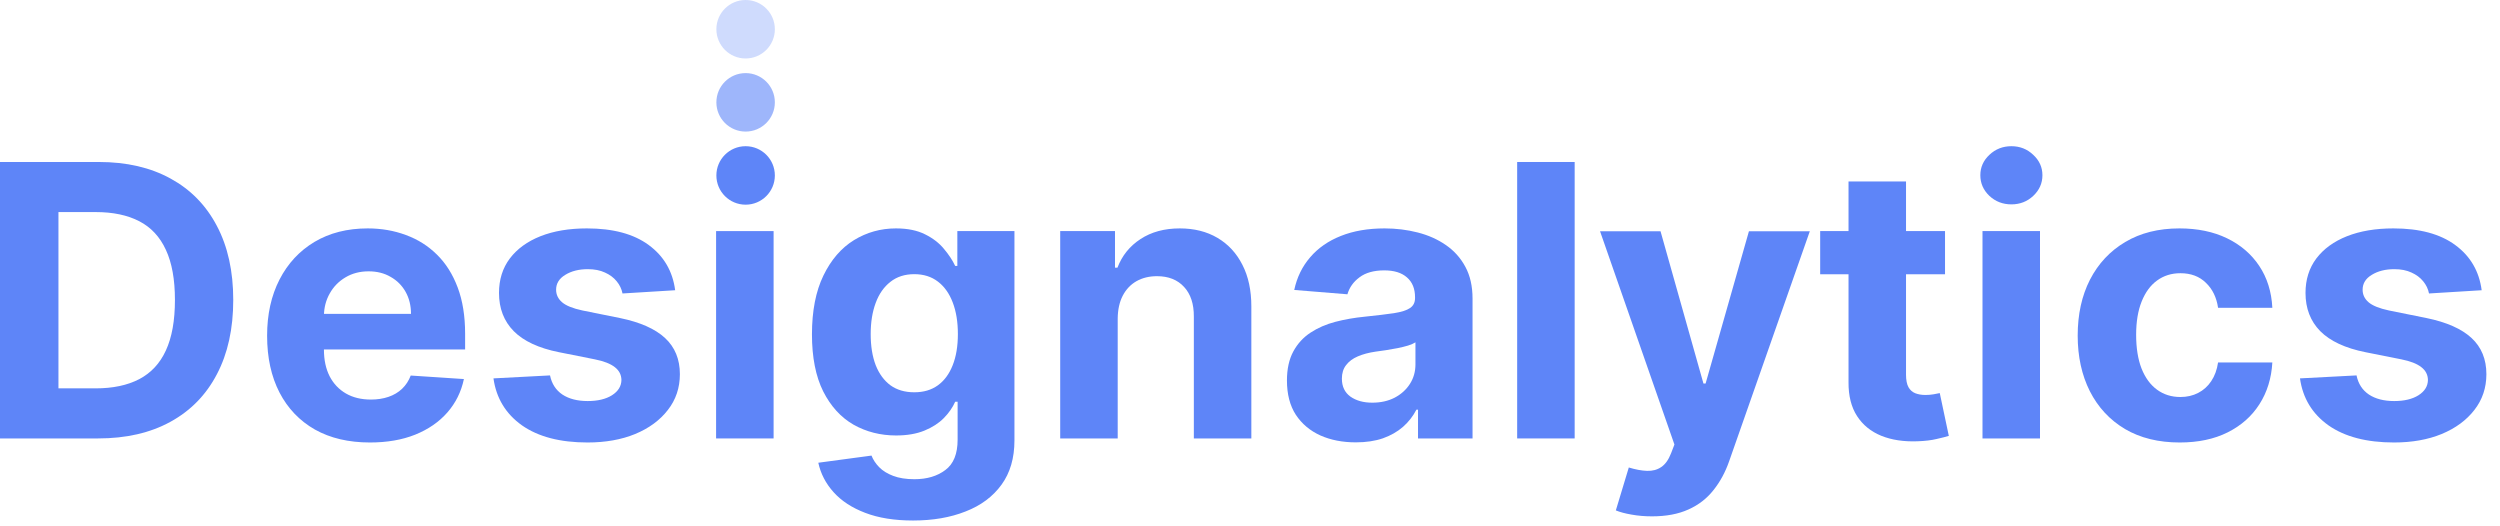 <svg viewBox="0 0 171 36" fill="none" xmlns="http://www.w3.org/2000/svg">
<path d="M6.703 29.989H0V11.08H6.759C8.661 11.08 10.298 11.459 11.671 12.216C13.043 12.967 14.099 14.047 14.837 15.457C15.582 16.866 15.954 18.553 15.954 20.516C15.954 22.486 15.582 24.179 14.837 25.595C14.099 27.01 13.037 28.097 11.652 28.854C10.273 29.611 8.624 29.989 6.703 29.989ZM3.998 26.564H6.537C7.719 26.564 8.713 26.355 9.519 25.936C10.332 25.511 10.941 24.856 11.347 23.97C11.76 23.077 11.966 21.926 11.966 20.516C11.966 19.119 11.76 17.977 11.347 17.091C10.941 16.204 10.335 15.552 9.528 15.133C8.722 14.715 7.728 14.506 6.546 14.506H3.998V26.564Z" fill="#5E85F8"/>
<path d="M25.305 30.266C23.846 30.266 22.591 29.971 21.538 29.38C20.492 28.783 19.685 27.94 19.119 26.85C18.553 25.755 18.27 24.459 18.27 22.963C18.27 21.504 18.553 20.224 19.119 19.122C19.685 18.02 20.483 17.162 21.511 16.546C22.545 15.931 23.757 15.623 25.148 15.623C26.084 15.623 26.955 15.774 27.761 16.075C28.574 16.371 29.282 16.817 29.885 17.414C30.494 18.011 30.968 18.762 31.307 19.667C31.645 20.566 31.814 21.618 31.814 22.825V23.905H19.839V21.467H28.112C28.112 20.901 27.989 20.399 27.743 19.962C27.497 19.525 27.155 19.184 26.718 18.938C26.287 18.685 25.785 18.559 25.213 18.559C24.616 18.559 24.087 18.697 23.625 18.974C23.169 19.245 22.812 19.611 22.554 20.073C22.295 20.529 22.163 21.037 22.157 21.597V23.914C22.157 24.616 22.286 25.222 22.545 25.733C22.809 26.244 23.182 26.638 23.662 26.915C24.142 27.192 24.711 27.33 25.37 27.33C25.807 27.33 26.207 27.269 26.57 27.146C26.933 27.023 27.244 26.838 27.503 26.592C27.761 26.345 27.958 26.044 28.094 25.687L31.731 25.927C31.547 26.801 31.168 27.564 30.596 28.217C30.029 28.863 29.297 29.368 28.398 29.731C27.506 30.088 26.475 30.266 25.305 30.266Z" fill="#5E85F8"/>
<path d="M46.181 19.852L42.58 20.073C42.519 19.765 42.386 19.488 42.183 19.242C41.98 18.99 41.712 18.79 41.38 18.642C41.054 18.488 40.663 18.411 40.207 18.411C39.598 18.411 39.084 18.541 38.665 18.799C38.247 19.051 38.038 19.39 38.038 19.815C38.038 20.153 38.173 20.439 38.444 20.673C38.715 20.907 39.179 21.095 39.838 21.236L42.405 21.754C43.783 22.037 44.811 22.492 45.489 23.12C46.166 23.748 46.504 24.573 46.504 25.595C46.504 26.524 46.23 27.34 45.682 28.041C45.141 28.743 44.396 29.291 43.448 29.685C42.506 30.072 41.42 30.266 40.189 30.266C38.311 30.266 36.816 29.875 35.702 29.094C34.594 28.306 33.944 27.235 33.753 25.881L37.622 25.678C37.739 26.25 38.022 26.687 38.471 26.989C38.921 27.284 39.496 27.432 40.198 27.432C40.887 27.432 41.441 27.299 41.86 27.035C42.285 26.764 42.5 26.416 42.506 25.991C42.5 25.634 42.349 25.342 42.054 25.114C41.758 24.88 41.303 24.702 40.687 24.579L38.231 24.09C36.846 23.812 35.815 23.332 35.138 22.649C34.467 21.966 34.132 21.095 34.132 20.036C34.132 19.125 34.378 18.34 34.871 17.682C35.369 17.023 36.068 16.515 36.966 16.158C37.871 15.801 38.93 15.623 40.143 15.623C41.934 15.623 43.343 16.001 44.371 16.759C45.405 17.516 46.009 18.547 46.181 19.852Z" fill="#5E85F8"/>
<path d="M48.981 29.989V15.807H52.914V29.989H48.981Z" fill="#5E85F8"/>
<path d="M62.454 35.603C61.18 35.603 60.087 35.428 59.176 35.077C58.272 34.732 57.551 34.261 57.016 33.664C56.48 33.067 56.133 32.396 55.972 31.651L59.61 31.162C59.721 31.445 59.897 31.71 60.136 31.956C60.377 32.202 60.694 32.399 61.087 32.547C61.488 32.701 61.974 32.778 62.546 32.778C63.402 32.778 64.107 32.568 64.661 32.15C65.221 31.738 65.501 31.045 65.501 30.072V27.478H65.335C65.162 27.872 64.904 28.244 64.559 28.595C64.214 28.946 63.771 29.232 63.23 29.454C62.688 29.675 62.042 29.786 61.291 29.786C60.226 29.786 59.256 29.54 58.382 29.048C57.514 28.549 56.822 27.789 56.305 26.767C55.794 25.739 55.538 24.44 55.538 22.871C55.538 21.264 55.8 19.922 56.323 18.845C56.846 17.768 57.542 16.962 58.41 16.426C59.284 15.891 60.241 15.623 61.281 15.623C62.075 15.623 62.74 15.758 63.276 16.029C63.811 16.294 64.242 16.626 64.568 17.026C64.901 17.42 65.156 17.808 65.335 18.19H65.482V15.807H69.388V30.128C69.388 31.334 69.093 32.344 68.502 33.156C67.911 33.969 67.092 34.578 66.046 34.984C65.005 35.397 63.808 35.603 62.454 35.603ZM62.537 26.832C63.171 26.832 63.707 26.675 64.144 26.361C64.587 26.041 64.925 25.585 65.159 24.994C65.399 24.397 65.519 23.683 65.519 22.852C65.519 22.021 65.402 21.301 65.168 20.692C64.935 20.076 64.596 19.599 64.153 19.261C63.71 18.922 63.171 18.753 62.537 18.753C61.891 18.753 61.346 18.928 60.903 19.279C60.46 19.624 60.124 20.104 59.897 20.72C59.669 21.335 59.555 22.046 59.555 22.852C59.555 23.671 59.669 24.379 59.897 24.976C60.13 25.567 60.466 26.025 60.903 26.352C61.346 26.672 61.891 26.832 62.537 26.832Z" fill="#5E85F8"/>
<path d="M76.451 21.791V29.989H72.518V15.807H76.266V18.31H76.433C76.747 17.485 77.273 16.832 78.011 16.352C78.75 15.866 79.646 15.623 80.698 15.623C81.683 15.623 82.542 15.838 83.274 16.269C84.007 16.7 84.576 17.316 84.982 18.116C85.389 18.91 85.592 19.858 85.592 20.959V29.989H81.659V21.661C81.665 20.793 81.443 20.116 80.994 19.63C80.544 19.137 79.926 18.891 79.138 18.891C78.609 18.891 78.141 19.005 77.735 19.233C77.335 19.461 77.02 19.793 76.793 20.23C76.571 20.661 76.457 21.181 76.451 21.791Z" fill="#5E85F8"/>
<path d="M92.736 30.257C91.831 30.257 91.025 30.1 90.317 29.786C89.609 29.466 89.049 28.995 88.636 28.374C88.23 27.746 88.027 26.964 88.027 26.028C88.027 25.241 88.172 24.579 88.461 24.043C88.75 23.508 89.144 23.077 89.643 22.751C90.141 22.424 90.708 22.178 91.342 22.012C91.982 21.846 92.653 21.729 93.354 21.661C94.179 21.575 94.844 21.495 95.349 21.421C95.853 21.341 96.22 21.224 96.447 21.07C96.675 20.916 96.789 20.689 96.789 20.387V20.332C96.789 19.747 96.604 19.294 96.235 18.974C95.872 18.654 95.355 18.494 94.684 18.494C93.976 18.494 93.413 18.651 92.994 18.965C92.576 19.273 92.299 19.661 92.163 20.129L88.526 19.833C88.71 18.971 89.073 18.227 89.615 17.599C90.157 16.965 90.855 16.479 91.711 16.14C92.573 15.795 93.57 15.623 94.702 15.623C95.49 15.623 96.244 15.715 96.965 15.9C97.691 16.084 98.334 16.371 98.894 16.759C99.46 17.146 99.907 17.645 100.233 18.254C100.559 18.858 100.722 19.581 100.722 20.424V29.989H96.992V28.023H96.881C96.654 28.466 96.349 28.857 95.967 29.195C95.586 29.528 95.127 29.789 94.592 29.98C94.056 30.165 93.438 30.257 92.736 30.257ZM93.862 27.543C94.441 27.543 94.952 27.429 95.395 27.201C95.838 26.967 96.186 26.653 96.438 26.259C96.691 25.865 96.817 25.419 96.817 24.921V23.416C96.694 23.495 96.524 23.569 96.309 23.637C96.1 23.699 95.863 23.757 95.598 23.812C95.333 23.862 95.069 23.908 94.804 23.951C94.539 23.988 94.299 24.022 94.084 24.053C93.622 24.12 93.219 24.228 92.874 24.376C92.53 24.523 92.262 24.724 92.071 24.976C91.88 25.222 91.785 25.53 91.785 25.899C91.785 26.435 91.979 26.844 92.367 27.127C92.76 27.404 93.259 27.543 93.862 27.543Z" fill="#5E85F8"/>
<path d="M107.707 11.08V29.989H103.774V11.08H107.707Z" fill="#5E85F8"/>
<path d="M133.04 15.807V18.762H124.5V15.807H133.04ZM126.439 12.41H130.372V25.631C130.372 25.995 130.428 26.278 130.538 26.481C130.649 26.678 130.803 26.816 131 26.896C131.203 26.976 131.437 27.016 131.702 27.016C131.886 27.016 132.071 27.001 132.256 26.97C132.44 26.933 132.582 26.905 132.68 26.887L133.299 29.814C133.102 29.875 132.825 29.946 132.468 30.026C132.111 30.113 131.677 30.165 131.166 30.183C130.218 30.22 129.387 30.094 128.673 29.805C127.965 29.515 127.415 29.066 127.021 28.457C126.627 27.847 126.433 27.078 126.439 26.148V12.41Z" fill="#5E85F8"/>
<path d="M135.603 29.989V15.807H139.536V29.989H135.603ZM137.578 13.979C136.994 13.979 136.492 13.786 136.074 13.398C135.661 13.004 135.455 12.533 135.455 11.985C135.455 11.443 135.661 10.979 136.074 10.591C136.492 10.197 136.994 10 137.578 10C138.163 10 138.662 10.197 139.074 10.591C139.493 10.979 139.702 11.443 139.702 11.985C139.702 12.533 139.493 13.004 139.074 13.398C138.662 13.786 138.163 13.979 137.578 13.979Z" fill="#5E85F8"/>
<path d="M149.094 30.266C147.642 30.266 146.392 29.959 145.346 29.343C144.305 28.721 143.505 27.86 142.945 26.758C142.391 25.656 142.114 24.388 142.114 22.954C142.114 21.501 142.394 20.227 142.954 19.131C143.521 18.03 144.324 17.171 145.364 16.555C146.404 15.934 147.642 15.623 149.076 15.623C150.313 15.623 151.396 15.848 152.326 16.297C153.255 16.746 153.991 17.377 154.533 18.19C155.074 19.002 155.373 19.956 155.428 21.052H151.716C151.612 20.344 151.335 19.775 150.885 19.344C150.442 18.907 149.861 18.688 149.14 18.688C148.531 18.688 147.999 18.854 147.543 19.187C147.094 19.513 146.743 19.99 146.491 20.618C146.238 21.246 146.112 22.006 146.112 22.898C146.112 23.803 146.235 24.573 146.481 25.207C146.734 25.841 147.088 26.324 147.543 26.656C147.999 26.989 148.531 27.155 149.14 27.155C149.59 27.155 149.993 27.062 150.35 26.878C150.713 26.693 151.012 26.425 151.246 26.075C151.486 25.718 151.643 25.29 151.716 24.791H155.428C155.367 25.875 155.071 26.829 154.542 27.653C154.019 28.472 153.295 29.112 152.372 29.574C151.449 30.035 150.356 30.266 149.094 30.266Z" fill="#5E85F8"/>
<path d="M169.746 19.852L166.145 20.073C166.084 19.765 165.951 19.488 165.748 19.242C165.545 18.99 165.277 18.79 164.945 18.642C164.619 18.488 164.228 18.411 163.772 18.411C163.163 18.411 162.649 18.541 162.23 18.799C161.812 19.051 161.603 19.39 161.603 19.815C161.603 20.153 161.738 20.439 162.009 20.673C162.28 20.907 162.744 21.095 163.403 21.236L165.97 21.754C167.349 22.037 168.377 22.492 169.054 23.12C169.731 23.748 170.069 24.573 170.069 25.595C170.069 26.524 169.795 27.34 169.248 28.041C168.706 28.743 167.961 29.291 167.013 29.685C166.071 30.072 164.985 30.266 163.754 30.266C161.877 30.266 160.381 29.875 159.267 29.094C158.159 28.306 157.509 27.235 157.319 25.881L161.187 25.678C161.304 26.25 161.587 26.687 162.037 26.989C162.486 27.284 163.061 27.432 163.763 27.432C164.453 27.432 165.007 27.299 165.425 27.035C165.85 26.764 166.065 26.416 166.071 25.991C166.065 25.634 165.914 25.342 165.619 25.114C165.324 24.88 164.868 24.702 164.252 24.579L161.797 24.09C160.412 23.812 159.381 23.332 158.703 22.649C158.033 21.966 157.697 21.095 157.697 20.036C157.697 19.125 157.943 18.34 158.436 17.682C158.934 17.023 159.633 16.515 160.532 16.158C161.436 15.801 162.495 15.623 163.708 15.623C165.499 15.623 166.908 16.001 167.936 16.759C168.971 17.516 169.574 18.547 169.746 19.852Z" fill="#5E85F8"/>
<circle cx="51" cy="12" r="2" fill="#5E85F8"/>
<circle cx="51" cy="7" r="2" fill="#5E85F8" fill-opacity="0.6"/>
<circle cx="51" cy="2" r="2" fill="#5E85F8" fill-opacity="0.3"/>
<path d="M112.998 35.318C112.499 35.318 112.031 35.278 111.594 35.198C111.164 35.124 110.807 35.029 110.523 34.912L111.41 31.976C111.871 32.117 112.287 32.194 112.656 32.207C113.032 32.219 113.355 32.133 113.626 31.948C113.903 31.764 114.127 31.45 114.3 31.006L114.531 30.406L109.443 15.818H113.58L116.516 26.233H116.663L119.627 15.818H123.791L118.279 31.533C118.014 32.296 117.654 32.961 117.199 33.527C116.75 34.099 116.18 34.539 115.491 34.847C114.801 35.161 113.97 35.318 112.998 35.318Z" fill="#5E85F8"/>
</svg>
